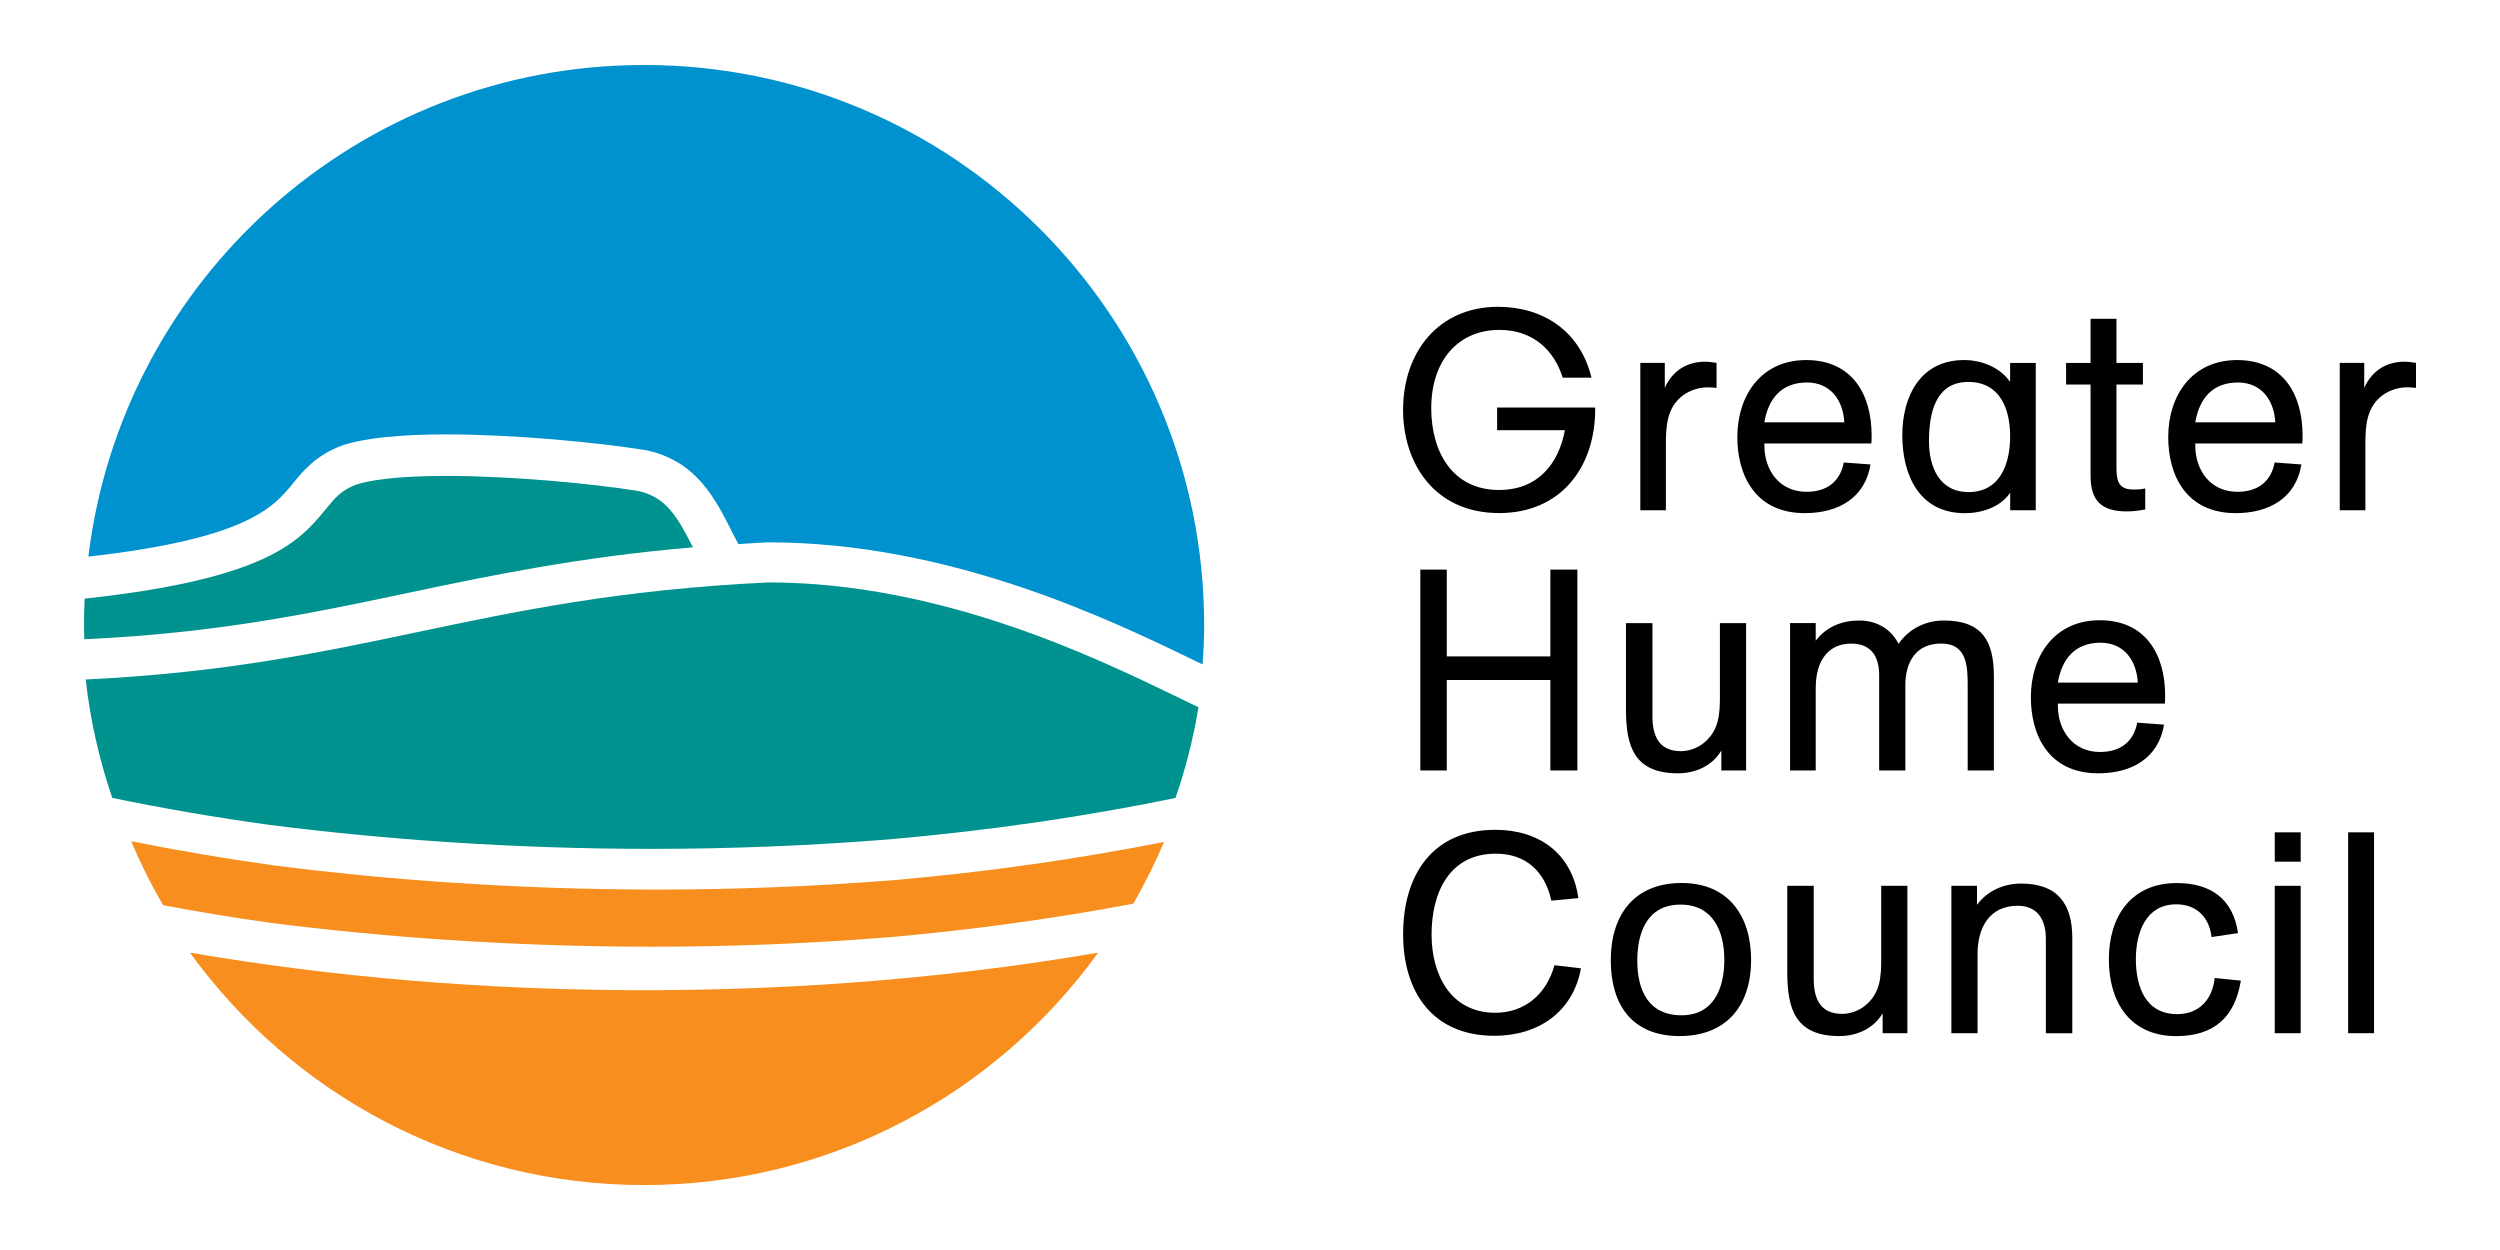 <?xml version="1.0" encoding="utf-8"?>
<!-- Generator: Adobe Illustrator 23.1.0, SVG Export Plug-In . SVG Version: 6.00 Build 0)  -->
<svg version="1.1" id="Layer_1" xmlns="http://www.w3.org/2000/svg" xmlns:xlink="http://www.w3.org/1999/xlink" x="0px" y="0px"
	 viewBox="0 0 453.54 226.77" style="enable-background:new 0 0 453.54 226.77;" xml:space="preserve">
<style type="text/css">
	.st0{fill:#00928F;}
	.st1{fill:#0092CF;}
	.st2{fill:#F78E1E;}
	.st3{fill:none;}
</style>
<g>
	<path d="M289.38,73.94l0.01-0.01h-0.01h-5.1H271.6v4.11h12.3c-1.12,6.01-4.83,10.85-11.96,10.85c-8.41,0-12.29-6.89-12.29-14.83
		c0-8.5,4.75-14.21,12.39-14.21c6.02,0,9.9,3.64,11.46,8.66h5.22c-2.09-8.61-8.95-12.85-16.94-12.85
		c-10.84,0-17.24,8.24-17.24,18.71c0,9.54,5.57,18.71,17.45,18.71c11.05,0,17.4-8.19,17.4-18.82
		C289.39,74.16,289.39,74.05,289.38,73.94"/>
	<path d="M309.86,70.27c0.52,0,1.03,0.05,1.55,0.1v-4.54c-0.67-0.1-1.4-0.21-2.06-0.21c-3.36,0-5.94,1.65-7.33,4.75v-4.54h-4.44
		v26.74h4.64V80.54c0-3.3,0.21-6.61,3.05-8.78C306.56,70.79,308.26,70.27,309.86,70.27 M334.59,76.62h-14.51
		c0.72-4.29,3.1-7.23,7.74-7.23C332.11,69.39,334.38,72.65,334.59,76.62 M339.49,80.44c0.05-0.47,0.05-0.98,0.05-1.44
		c0-7.64-3.66-13.68-11.87-13.68c-8.11,0-12.49,6.35-12.49,13.99c0,6.71,3.1,13.78,12.24,13.78c6.14,0,10.94-2.79,11.92-8.83
		l-4.85-0.36c-0.67,3.51-3.1,5.32-6.76,5.32c-4.96,0-7.64-3.98-7.64-8.36v-0.41H339.49z M364.67,79.15c0,5.16-1.91,10.12-7.54,10.12
		c-5.37,0-7.18-4.65-7.18-9.24c0-5.11,1.19-10.74,7.13-10.74C362.81,69.29,364.67,74.14,364.67,79.15 M364.67,92.57h4.65V65.84
		h-4.65v3.45c-1.86-2.68-5.21-3.97-8.36-3.97c-7.9,0-11.2,6.56-11.2,13.63c0,7.28,3.1,14.15,11.36,14.15c3.05,0,6.45-1.09,8.21-3.72
		V92.57z M385.88,92.78c1.14,0,2.22-0.16,3.3-0.36V88.6c-0.67,0.21-1.5,0.21-2.17,0.21c-2.94,0-3.05-1.96-3.05-4.18V69.76h4.8v-3.92
		h-4.8v-8h-4.7v8h-4.44v3.92h4.44v16.57C379.28,90.87,381.24,92.78,385.88,92.78 M412.77,76.62h-14.51c0.72-4.29,3.1-7.23,7.74-7.23
		C410.29,69.39,412.57,72.65,412.77,76.62 M417.67,80.44c0.05-0.47,0.05-0.98,0.05-1.44c0-7.64-3.67-13.68-11.88-13.68
		c-8.1,0-12.49,6.35-12.49,13.99c0,6.71,3.1,13.78,12.24,13.78c6.14,0,10.94-2.79,11.92-8.83l-4.85-0.36
		c-0.67,3.51-3.1,5.32-6.76,5.32c-4.96,0-7.64-3.98-7.64-8.36v-0.41H417.67z M438.3,70.37v-4.54c-0.67-0.1-1.39-0.21-2.06-0.21
		c-3.36,0-5.94,1.65-7.33,4.75v-4.54h-4.44v26.74h4.65V80.54c0-3.3,0.2-6.61,3.04-8.78c1.29-0.98,2.99-1.5,4.59-1.5
		C437.27,70.27,437.79,70.32,438.3,70.37"/>
	<path d="M373.33,123.83c0.72-4.28,3.1-7.23,7.74-7.23c4.28,0,6.55,3.25,6.76,7.23H373.33z M373.33,127.64h19.41
		c0.05-0.47,0.05-0.98,0.05-1.44c0-7.64-3.66-13.68-11.87-13.68c-8.11,0-12.49,6.35-12.49,13.99c0,6.71,3.1,13.78,12.23,13.78
		c6.14,0,10.94-2.79,11.93-8.83l-4.86-0.36c-0.67,3.51-3.1,5.32-6.76,5.32c-4.95,0-7.64-3.98-7.64-8.36V127.64z M361.72,139.78
		v-17.09c0-6.4-2.12-10.12-9.09-10.12c-3.3,0-6.3,1.5-8.21,4.23c-1.39-2.79-4.08-4.23-7.12-4.23c-3.15,0-5.99,1.14-7.9,3.67v-3.2
		h-4.65v26.74h4.65v-14.92c0-5.21,2.43-8.1,6.45-8.1c3.67,0,5.06,2.43,5.06,5.73v17.29h4.75v-15.44c0-4.18,1.86-7.59,6.51-7.59
		c4.8,0,4.8,4.33,4.8,7.95v15.08H361.72z M316.77,139.78v-26.74h-4.75v13.27c0,3.2-0.16,6.14-2.79,8.36
		c-1.14,0.98-2.74,1.6-4.29,1.6c-3.82,0-5.16-2.53-5.16-6.35v-16.88h-4.8v15.69c0,6.71,1.5,11.56,9.45,11.56
		c3.15,0,6.2-1.34,7.85-4.13v3.61H316.77z M281.26,123.36v16.42h4.9v-36.45h-4.9v15.75h-18.79v-15.75h-4.8v36.45h4.8v-16.42H281.26z
		"/>
	<path d="M282.01,175.11c-1.55,5.52-5.63,8.62-10.74,8.62c-8.11,0-11.56-6.92-11.56-14.2c0-7.49,3.15-14.66,11.66-14.66
		c5.47,0,8.93,3.25,10.07,8.52l4.9-0.46c-1.13-8.05-7.07-12.39-15.07-12.39c-11.46,0-16.72,8.26-16.72,18.94
		c0,10.53,5.37,18.43,16.57,18.43c7.85,0,14.25-4.24,15.69-12.24L282.01,175.11"/>
	<path d="M312.82,174.12c0,5.16-1.91,10.07-7.79,10.07c-5.99,0-8-4.59-8-9.91c0-5.21,1.86-10.17,7.85-10.17
		C310.71,164.11,312.82,168.86,312.82,174.12 M317.68,174.12c0-7.95-4.13-13.93-12.6-13.93c-8.57,0-12.86,5.73-12.86,14.04
		c0,8,3.82,13.73,12.49,13.73C313.18,187.96,317.68,182.49,317.68,174.12"/>
	<path d="M346.03,187.44V160.7h-4.75v13.27c0,3.2-0.15,6.14-2.79,8.36c-1.14,0.98-2.73,1.6-4.29,1.6c-3.82,0-5.16-2.53-5.16-6.35
		V160.7h-4.8v15.69c0,6.71,1.5,11.57,9.45,11.57c3.15,0,6.2-1.34,7.85-4.13v3.61H346.03z"/>
	<path d="M375.95,187.44V170.2c0-6.19-2.63-9.91-9.29-9.91c-3.1,0-6.14,1.29-8,3.87v-3.46h-4.65v26.74h4.75v-14.4
		c0-4.7,2.12-8.72,7.28-8.72c3.04,0,5.11,1.86,5.11,5.99v17.14H375.95z"/>
	<path d="M401.78,177.43c-0.41,3.82-2.74,6.55-6.81,6.55c-5.78,0-7.49-5.06-7.49-9.96c0-4.75,1.75-9.96,7.33-9.96
		c3.66,0,5.99,2.32,6.4,5.94l4.8-0.72c-0.88-6.24-5.01-9.08-11.1-9.08c-8.31,0-12.33,6.09-12.33,13.83
		c0,7.74,3.82,13.94,12.23,13.94c6.76,0,10.63-3.36,11.72-10.07L401.78,177.43z"/>
	<rect x="412.68" y="151" width="4.7" height="5.32"/>
	<rect x="412.68" y="160.7" width="4.7" height="26.74"/>
	<rect x="425.99" y="151" width="4.7" height="36.44"/>
	<path class="st0" d="M217.42,128.3c-1.14-0.54-2.35-1.12-3.7-1.78c-15.03-7.28-43-20.83-74.28-20.86
		c-27.03,1.28-45.69,5.21-63.75,9.02c-17.36,3.66-35.23,7.41-60.14,8.59c0.82,7.43,2.48,14.62,4.81,21.48
		c9.18,1.9,18.68,3.54,28.46,4.89c20.06,2.56,43.68,4.36,69.47,4.36c13.78,0,28.18-0.54,42.97-1.72c18.18-1.59,35.61-4.13,52-7.52
		C215.08,139.46,216.5,133.97,217.42,128.3"/>
	<path class="st1" d="M218.45,113.39c0-56.12-45.49-101.6-101.6-101.6c-51.91,0-94.7,38.93-100.82,89.19
		c28.89-3.27,33.58-8.96,37.14-13.31c1.94-2.36,4.14-5.05,8.77-6.8l0.15-0.06c4-1.33,10.33-2,18.85-2c12.29,0,27.58,1.45,36.34,2.88
		l0.24,0.05c8.9,2.05,12.23,8.68,15.45,15.09c0.3,0.61,0.67,1.25,0.99,1.88c1.74-0.11,3.42-0.24,5.23-0.32l0.18,0
		c33.07,0,62.11,14.06,77.7,21.62c0.39,0.18,0.74,0.35,1.1,0.53C218.34,118.15,218.45,115.79,218.45,113.39"/>
	<path class="st0" d="M74.13,107.54c15.21-3.21,30.93-6.48,51.58-8.25c-2.96-5.84-4.96-9.04-9.8-10.2
		c-8.47-1.37-23.16-2.75-34.98-2.75c-9.47,0-14.12,0.86-16.36,1.59c-2.68,1.03-3.81,2.41-5.52,4.5
		C54.38,98.11,48.63,105,15.36,108.6c-0.08,1.59-0.12,3.18-0.12,4.79c0,0.87,0.04,1.72,0.06,2.58
		C39.36,114.86,56.35,111.29,74.13,107.54"/>
	<path class="st2" d="M211.18,152.73c-15.49,3.08-31.84,5.43-48.89,6.93c-14.78,1.18-29.19,1.72-42.96,1.72
		c-25.79,0-49.41-1.8-69.47-4.36c-8.93-1.24-17.62-2.72-26.06-4.41c1.68,4.01,3.63,7.88,5.79,11.62c6.3,1.16,12.7,2.24,19.27,3.16
		c20.06,2.56,43.68,4.36,69.47,4.36c13.78,0,28.18-0.54,42.97-1.72c15.39-1.35,30.18-3.43,44.31-6.09
		C207.67,160.33,209.55,156.6,211.18,152.73"/>
	<path class="st2" d="M34.46,172.82c18.46,25.54,48.47,42.17,82.39,42.17c33.92,0,63.93-16.63,82.39-42.17
		c-25.6,4.4-53.36,6.82-82.39,6.82C87.82,179.64,60.06,177.22,34.46,172.82"/>
</g>
<rect x="12.77" class="st3" width="428" height="226.77"/>
</svg>
